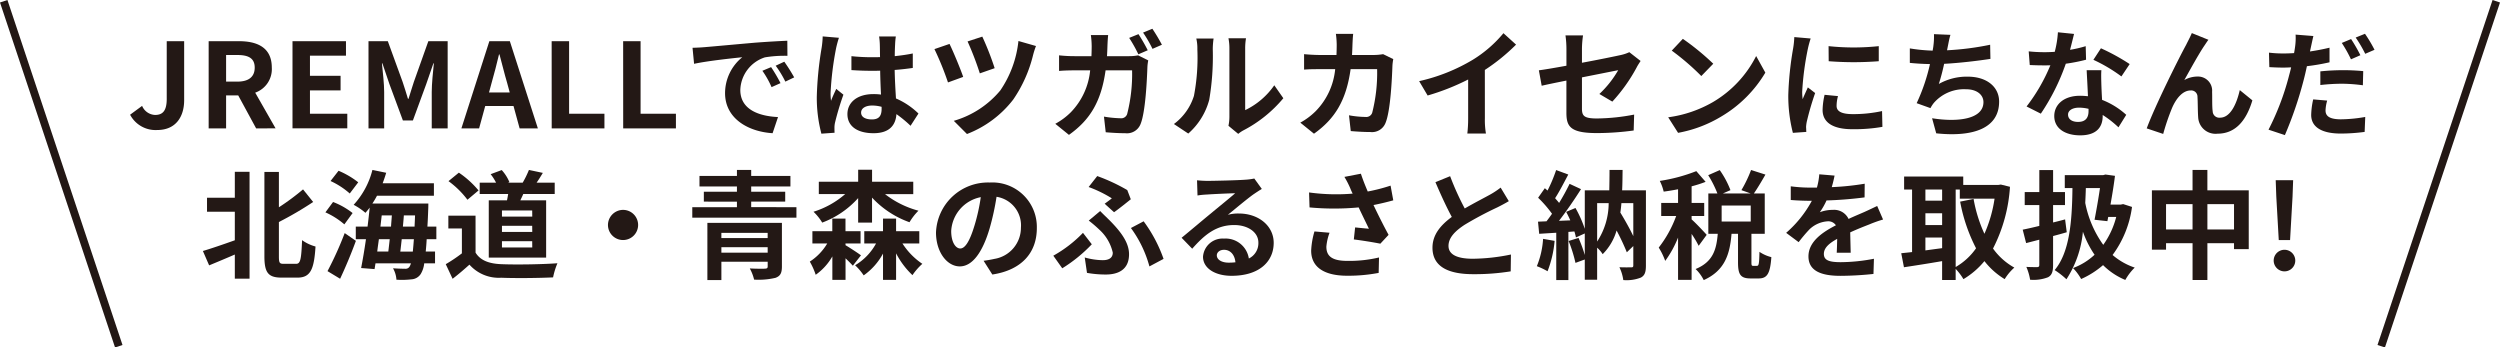 <svg xmlns="http://www.w3.org/2000/svg" xmlns:xlink="http://www.w3.org/1999/xlink" width="303.422" height="42.172" viewBox="0 0 303.422 42.172">
  <defs>
    <clipPath id="clip-path">
      <rect id="長方形_16" data-name="長方形 16" width="303.422" height="42.172" transform="translate(0 0)" fill="none"/>
    </clipPath>
  </defs>
  <g id="グループ_37" data-name="グループ 37" transform="translate(0 0)">
    <g id="グループ_36" data-name="グループ 36" clip-path="url(#clip-path)">
      <path id="パス_164" data-name="パス 164" d="M15.79,13.923l1.457-1.072a1.787,1.787,0,0,0,1.573,1.1c.93,0,1.416-.5,1.416-1.959V5h2.115v7.163c0,1.988-1,3.617-3.272,3.617a3.492,3.492,0,0,1-3.289-1.858" fill="#231815"/>
      <path id="パス_165" data-name="パス 165" d="M31.087,15.582l-2.173-4H27.441v4H25.325V5h3.689c2.216,0,3.974.772,3.974,3.2a3.028,3.028,0,0,1-2.015,3.046l2.473,4.332ZM27.441,9.906h1.373c1.358,0,2.1-.572,2.1-1.7s-.744-1.529-2.1-1.529H27.441Z" fill="#231815"/>
      <path id="パス_166" data-name="パス 166" d="M35.5,5h6.491V6.76H37.619V9.2h3.717v1.774H37.619v2.831h4.532v1.772H35.5Z" fill="#231815"/>
      <path id="パス_167" data-name="パス 167" d="M44.724,5h2.345l1.8,4.947c.229.657.429,1.358.644,2.044h.071c.229-.686.414-1.387.643-2.044L51.987,5h2.345v10.58H52.4V11.163c0-1,.157-2.474.257-3.474H52.6l-.858,2.488-1.63,4.446H48.9l-1.645-4.446-.843-2.488h-.057c.1,1,.271,2.473.271,3.474v4.418h-1.9Z" fill="#231815"/>
      <path id="パス_168" data-name="パス 168" d="M62.323,12.865H58.891l-.743,2.716H56L59.392,5h2.487l3.4,10.58H63.066Zm-.458-1.644-.314-1.158c-.329-1.1-.615-2.317-.93-3.46h-.057c-.272,1.158-.586,2.358-.9,3.46l-.314,1.158Z" fill="#231815"/>
      <path id="パス_169" data-name="パス 169" d="M66.954,5H69.07v8.808h4.289v1.772h-6.4Z" fill="#231815"/>
      <path id="パス_170" data-name="パス 170" d="M75.631,5h2.116v8.808h4.289v1.772h-6.4Z" fill="#231815"/>
      <path id="パス_171" data-name="パス 171" d="M85.437,5.731c1.187-.1,3.532-.315,6.119-.544,1.459-.114,3-.2,4-.243l.014,1.83a14.587,14.587,0,0,0-2.731.186,4.3,4.3,0,0,0-2.988,3.96c0,2.331,2.173,3.174,4.576,3.288l-.658,1.959C90.8,15.982,88,14.38,88,11.306a5.614,5.614,0,0,1,2.088-4.36c-1.23.129-4.2.443-5.848.8L84.051,5.8c.571-.015,1.114-.043,1.386-.071m9.294,4.36-1.087.487A11.1,11.1,0,0,0,92.529,8.59l1.058-.443a18.84,18.84,0,0,1,1.144,1.944m1.658-.7-1.072.515a12.5,12.5,0,0,0-1.173-1.931l1.044-.486a21.239,21.239,0,0,1,1.2,1.9" fill="#231815"/>
      <path id="パス_172" data-name="パス 172" d="M101.82,4.586a12.165,12.165,0,0,0-.343,1.259,37.493,37.493,0,0,0-.672,5.475,6.552,6.552,0,0,0,.058.916c.185-.5.414-.972.629-1.445l.872.7a33.6,33.6,0,0,0-1.015,3.374,2.811,2.811,0,0,0-.072.658c0,.143,0,.386.014.587l-1.6.114a17.092,17.092,0,0,1-.557-4.519,41.889,41.889,0,0,1,.586-5.9,10.64,10.64,0,0,0,.129-1.387Zm8.693,10.681a14.434,14.434,0,0,0-1.715-1.416c-.086,1.344-.858,2.316-2.774,2.316-1.945,0-3.174-.829-3.174-2.316,0-1.444,1.215-2.43,3.146-2.43a6.35,6.35,0,0,1,.929.057c-.043-.872-.086-1.9-.1-2.9-.344.015-.687.015-1.016.015-.829,0-1.629-.029-2.473-.086V6.817a23.421,23.421,0,0,0,2.473.128c.329,0,.672,0,1-.014-.014-.7-.014-1.273-.028-1.572a7.993,7.993,0,0,0-.086-.93h2.03a8.922,8.922,0,0,0-.085.915c-.015.314-.043.844-.043,1.473.772-.086,1.515-.186,2.187-.329V8.246c-.686.1-1.43.187-2.2.243.029,1.373.1,2.5.158,3.46a9.025,9.025,0,0,1,2.73,1.83ZM107,12.965a4.378,4.378,0,0,0-1.144-.157c-.8,0-1.344.328-1.344.857,0,.572.572.829,1.316.829.872,0,1.172-.457,1.172-1.286Z" fill="#231815"/>
      <path id="パス_173" data-name="パス 173" d="M116.9,9.334l-1.844.671a35.786,35.786,0,0,0-1.644-4.045l1.83-.629c.443.9,1.33,3.03,1.658,4m8.836-3.746a9.99,9.99,0,0,0-.357,1.115,16.368,16.368,0,0,1-2.4,5.376,12.956,12.956,0,0,1-5.619,4.189l-1.6-1.6a11.476,11.476,0,0,0,5.647-3.689,13.053,13.053,0,0,0,2.2-6ZM120.72,8.276l-1.8.629a36.476,36.476,0,0,0-1.487-3.875l1.788-.586a34.624,34.624,0,0,1,1.5,3.832" fill="#231815"/>
      <path id="パス_174" data-name="パス 174" d="M137.046,6.817a5.543,5.543,0,0,0,1.086-.1l1.23.615a5.661,5.661,0,0,0-.1.744c-.057,1.544-.229,5.547-.844,7.006a1.767,1.767,0,0,1-1.844,1.086c-.815,0-1.673-.057-2.374-.115l-.214-1.9a13.574,13.574,0,0,0,2,.2.755.755,0,0,0,.815-.514,19.563,19.563,0,0,0,.6-5.305h-3.217c-.529,3.789-1.887,6.019-4.447,7.835l-1.658-1.344a8.118,8.118,0,0,0,1.873-1.387,8.44,8.44,0,0,0,2.359-5.1h-1.887c-.486,0-1.272.015-1.887.071V6.717a17.282,17.282,0,0,0,1.887.1h2.044c.015-.4.029-.814.029-1.243a10.606,10.606,0,0,0-.1-1.316h2.1c-.043.343-.072.944-.086,1.287-.014.443-.029.858-.057,1.272Zm1.115-.228A17.178,17.178,0,0,0,137.046,4.6l1.129-.457A21.036,21.036,0,0,1,139.3,6.1Zm1.7-3.1A22.219,22.219,0,0,1,141.02,5.43l-1.143.5a15.15,15.15,0,0,0-1.144-1.973Z" fill="#231815"/>
      <path id="パス_175" data-name="パス 175" d="M142.476,15.052a6.734,6.734,0,0,0,2.431-3.417,24.644,24.644,0,0,0,.415-5.661,5.218,5.218,0,0,0-.129-1.3h2.1a9.2,9.2,0,0,0-.1,1.287,31.551,31.551,0,0,1-.429,6.148,8.281,8.281,0,0,1-2.545,4.1Zm6.62.215a5.37,5.37,0,0,0,.115-1.059V5.873a6.247,6.247,0,0,0-.115-1.229h2.13a7.309,7.309,0,0,0-.1,1.244v7.478a9.061,9.061,0,0,0,3.532-3.017l1.1,1.572a15.77,15.77,0,0,1-4.847,3.9,3.7,3.7,0,0,0-.629.428Z" fill="#231815"/>
      <path id="パス_176" data-name="パス 176" d="M169.1,7.174a6.166,6.166,0,0,0-.1.758c-.057,1.544-.229,5.533-.843,6.992a1.761,1.761,0,0,1-1.845,1.1c-.815,0-1.672-.058-2.373-.115l-.214-1.916a11.791,11.791,0,0,0,2,.2.761.761,0,0,0,.815-.5,19.589,19.589,0,0,0,.6-5.3h-3.218c-.529,3.774-1.887,6.018-4.446,7.835l-1.659-1.344a8.177,8.177,0,0,0,1.873-1.4,8.412,8.412,0,0,0,2.36-5.09h-1.888c-.486,0-1.272,0-1.887.056V6.573c.6.058,1.344.1,1.887.1h2.045c.014-.4.028-.815.028-1.244a10.635,10.635,0,0,0-.1-1.316h2.1c-.043.33-.072.93-.086,1.273-.014.443-.029.872-.057,1.287h2.688a6.889,6.889,0,0,0,1.087-.1Z" fill="#231815"/>
      <path id="パス_177" data-name="パス 177" d="M180.218,14.337a9.83,9.83,0,0,0,.129,1.873h-2.259a16.055,16.055,0,0,0,.1-1.873V9.648a27.972,27.972,0,0,1-4.918,1.944l-1.03-1.744a21.966,21.966,0,0,0,6.5-2.588,15.068,15.068,0,0,0,3.732-3.232l1.53,1.388a23.338,23.338,0,0,1-3.789,3.073Z" fill="#231815"/>
      <path id="パス_178" data-name="パス 178" d="M194.114,11.407A12.449,12.449,0,0,0,196.4,8.519c-.444.085-2.374.472-4.4.872v3.788c0,.887.258,1.2,1.816,1.2a24.631,24.631,0,0,0,4.518-.472l-.057,1.931a33.723,33.723,0,0,1-4.432.314c-3.26,0-3.732-.787-3.732-2.474v-3.9c-1.273.257-2.4.486-3,.629l-.343-1.873c.672-.086,1.93-.3,3.346-.558V5.931A11.877,11.877,0,0,0,190,4.3h2.131A11.664,11.664,0,0,0,192,5.931V7.618c2.088-.386,4.089-.8,4.733-.943a4.781,4.781,0,0,0,1.015-.343L199.118,7.4c-.129.2-.343.515-.472.772a20.138,20.138,0,0,1-2.959,4.161Z" fill="#231815"/>
      <path id="パス_179" data-name="パス 179" d="M207.937,12.365A13.566,13.566,0,0,0,213.142,6.8l1.115,2.016a15.208,15.208,0,0,1-5.29,5.29,15.5,15.5,0,0,1-5.3,2.016l-1.2-1.887a14.746,14.746,0,0,0,5.476-1.873m0-4.633-1.458,1.5A29.8,29.8,0,0,0,202.9,6.145l1.345-1.43a30.142,30.142,0,0,1,3.688,3.017" fill="#231815"/>
      <path id="パス_180" data-name="パス 180" d="M219.759,4.672a11.919,11.919,0,0,0-.343,1.259,35.029,35.029,0,0,0-.686,5.19,6.818,6.818,0,0,0,.057.915c.2-.5.429-.972.629-1.43l.886.686a34.3,34.3,0,0,0-1.015,3.474,4.165,4.165,0,0,0-.086.658c.015.157.015.386.029.586l-1.63.114a18.061,18.061,0,0,1-.557-4.631,39.311,39.311,0,0,1,.585-5.605,10.44,10.44,0,0,0,.144-1.387Zm3.317,6.992a4.633,4.633,0,0,0-.172,1.187c0,.629.544,1,1.973,1a16.341,16.341,0,0,0,3.546-.371l.043,1.916a19.745,19.745,0,0,1-3.66.285c-2.445,0-3.6-.886-3.6-2.33a8.733,8.733,0,0,1,.243-1.845ZM228.023,5.6v1.83a39.262,39.262,0,0,1-6.077,0l-.014-1.83a28.887,28.887,0,0,0,6.091,0" fill="#231815"/>
      <path id="パス_181" data-name="パス 181" d="M241.576,7.146c-1.473.229-3.717.5-5.619.6a25.266,25.266,0,0,1-.643,2.444,6.883,6.883,0,0,1,3.517-.886c2.287,0,3.8,1.23,3.8,3.031,0,3.188-3.06,4.332-7.635,3.846l-.5-1.83c3.1.5,6.233.129,6.233-1.959,0-.844-.743-1.559-2.115-1.559a4.858,4.858,0,0,0-3.918,1.673,4.046,4.046,0,0,0-.4.616l-1.673-.6a22.887,22.887,0,0,0,1.615-4.747c-.9-.014-1.73-.071-2.445-.143V5.874a20.136,20.136,0,0,0,2.774.271c.028-.214.071-.4.086-.571a8.64,8.64,0,0,0,.071-1.43l2,.085c-.157.5-.229.973-.329,1.444l-.086.429a34.048,34.048,0,0,0,5.233-.672Z" fill="#231815"/>
      <path id="パス_182" data-name="パス 182" d="M253.183,7.247a20.715,20.715,0,0,1-2.459.485,26.11,26.11,0,0,1-3.031,6.063l-1.73-.873a21.585,21.585,0,0,0,2.888-5c-.243.013-.485.013-.729.013-.586,0-1.158-.013-1.773-.043l-.128-1.658a18.14,18.14,0,0,0,1.887.1c.415,0,.844-.015,1.273-.043a12.035,12.035,0,0,0,.385-2.374l1.959.2c-.114.458-.286,1.173-.486,1.931a14.978,14.978,0,0,0,1.9-.444Zm1.859,1.272c-.043.6-.014,1.187,0,1.816.014.4.043,1.087.086,1.787a9.441,9.441,0,0,1,2.931,1.815l-.943,1.516a12.62,12.62,0,0,0-1.916-1.5v.129c0,1.315-.715,2.344-2.731,2.344-1.759,0-3.146-.786-3.146-2.344,0-1.387,1.158-2.459,3.131-2.459.33,0,.658.028.958.056-.043-1.057-.114-2.3-.157-3.159Zm-1.558,4.69a5,5,0,0,0-1.144-.144c-.815,0-1.344.344-1.344.844,0,.529.443.887,1.215.887.958,0,1.273-.558,1.273-1.316Zm3.989-3.933a18.934,18.934,0,0,0-3.4-2.016l.915-1.4a25.368,25.368,0,0,1,3.488,1.916Z" fill="#231815"/>
      <path id="パス_183" data-name="パス 183" d="M267.579,5.488c-.7,1.015-1.773,2.988-2.474,4.231a3.239,3.239,0,0,1,1.616-.428,1.709,1.709,0,0,1,1.759,1.858c.028.63-.015,1.774.071,2.36a.8.8,0,0,0,.9.772c1.215,0,1.987-1.587,2.388-3.346l1.53,1.244c-.729,2.445-2.045,4.046-4.232,4.046a2.105,2.105,0,0,1-2.346-1.973c-.057-.758-.042-1.915-.085-2.488a.762.762,0,0,0-.83-.786c-.972,0-1.758.972-2.258,2.13a27.21,27.21,0,0,0-1.073,3.146l-2-.672c1.043-2.831,4.032-8.779,4.775-10.123.186-.386.443-.843.7-1.444l2.017.815c-.144.172-.3.429-.458.658" fill="#231815"/>
      <path id="パス_184" data-name="パス 184" d="M282.732,7.561a25.637,25.637,0,0,1-2.745.472c-.128.6-.271,1.229-.429,1.815a46.231,46.231,0,0,1-2.244,6.549l-1.987-.658a31.592,31.592,0,0,0,2.444-6.377c.1-.386.215-.786.3-1.187-.329.015-.644.029-.93.029-.686,0-1.215-.029-1.715-.057l-.043-1.759a13.68,13.68,0,0,0,1.787.1c.414,0,.829-.015,1.258-.043.057-.3.1-.587.128-.8a7.476,7.476,0,0,0,.058-1.444l2.159.171c-.1.4-.229,1.03-.3,1.344l-.115.53c.8-.115,1.6-.272,2.373-.458Zm-.285,4.646a5,5,0,0,0-.2,1.187c0,.615.358,1.087,1.873,1.087a17.793,17.793,0,0,0,2.946-.286l-.072,1.815a22.489,22.489,0,0,1-2.888.2c-2.388,0-3.6-.829-3.6-2.258a9.476,9.476,0,0,1,.243-1.888Zm-.83-3.545a26.631,26.631,0,0,1,2.717-.143,24.446,24.446,0,0,1,2.488.114l-.043,1.716a20.25,20.25,0,0,0-2.431-.186,23.644,23.644,0,0,0-2.731.157ZM285.335,7.2a16.071,16.071,0,0,0-1.115-1.988l1.129-.472A19.566,19.566,0,0,1,286.478,6.7Zm1.7-3.1a16.838,16.838,0,0,1,1.158,1.944l-1.129.486a15.178,15.178,0,0,0-1.158-1.973Z" fill="#231815"/>
      <path id="パス_185" data-name="パス 185" d="M28.5,20.855h1.788V33.823H28.5V30.891c-1.086.472-2.187.93-3.117,1.316l-.758-1.745c.973-.286,2.431-.786,3.875-1.3V25.7H25.125V24H28.5Zm7.435,11.166c.543,0,.629-.572.729-2.874a5,5,0,0,0,1.63.772c-.171,2.731-.586,3.775-2.188,3.775H34.19c-1.63,0-2.1-.586-2.1-2.6V20.869h1.759v4.289a28.473,28.473,0,0,0,2.931-2.173l1.229,1.53a42.512,42.512,0,0,1-4.16,2.431v4.175c0,.8.086.9.6.9Z" fill="#231815"/>
      <path id="パス_186" data-name="パス 186" d="M41.794,27.231a9.246,9.246,0,0,0-2.3-1.458l.929-1.258a9.114,9.114,0,0,1,2.373,1.343Zm-2.045,5.676a41.512,41.512,0,0,0,2.087-4.618l1.359.943c-.558,1.531-1.258,3.2-1.916,4.6Zm2.7-9.422a9.4,9.4,0,0,0-2.331-1.515l.972-1.244a10.256,10.256,0,0,1,2.388,1.4Zm9.336,5.547c-.029.573-.072,1.058-.115,1.5H52.8v1.43H51.487a3.134,3.134,0,0,1-.428,1.3,1.444,1.444,0,0,1-1.144.643,9.851,9.851,0,0,1-1.8.042,3.253,3.253,0,0,0-.414-1.386c.615.043,1.172.057,1.458.057a.567.567,0,0,0,.529-.228,1.58,1.58,0,0,0,.186-.43h-4.3l-.114.7-1.63-.129c.186-.958.4-2.187.586-3.5H43.181V27.5H44.61c.1-.787.186-1.573.258-2.3-.172.23-.344.43-.515.63a7.868,7.868,0,0,0-1.43-.973A9.8,9.8,0,0,0,45.2,20.625l1.672.344c-.128.429-.271.857-.429,1.272h6.22v1.516H45.754a10.2,10.2,0,0,1-.557.943h6.791s0,.487-.014.687c-.029.771-.057,1.472-.1,2.116H52.96v1.529Zm-5.8,0c-.071.515-.143,1.016-.2,1.5h1.344c.057-.457.114-.971.171-1.5Zm.186-1.529h1.287c.028-.458.071-.915.1-1.358h-1.23Zm3.932,3.03q.064-.621.128-1.5H48.757c-.058.53-.115,1.044-.172,1.5Zm.214-3.03c.014-.415.043-.873.057-1.358H49.014c-.029.443-.072.9-.115,1.358Z" fill="#231815"/>
      <path id="パス_187" data-name="パス 187" d="M57.719,30.663c.587.958,1.659,1.344,3.146,1.4,1.673.072,4.889.029,6.791-.114a8.887,8.887,0,0,0-.529,1.716c-1.715.085-4.589.114-6.291.043a4.759,4.759,0,0,1-3.86-1.588c-.629.558-1.258,1.115-2.045,1.716L54.1,32.064a18.692,18.692,0,0,0,1.959-1.315V27.732H54.416V26.174h3.3Zm-.986-6.42a10.833,10.833,0,0,0-2.3-2.259l1.258-1.029a11.431,11.431,0,0,1,2.388,2.159Zm4.8.072c.057-.258.1-.514.143-.772H58.22V22.171h1.987a5.964,5.964,0,0,0-.658-1.031l1.345-.5a5.1,5.1,0,0,1,.929,1.458l-.172.073h1.787a11.877,11.877,0,0,0,.758-1.545l1.687.357c-.257.43-.514.844-.758,1.188h2.2v1.372H63.51c-.115.271-.243.529-.358.772h3.132v6.948H59.321V24.315Zm3.059,1.23H60.922v.743H64.6Zm0,1.858H60.922v.743H64.6Zm0,1.873H60.922v.758H64.6Z" fill="#231815"/>
      <path id="パス_188" data-name="パス 188" d="M75.618,25.473a1.83,1.83,0,1,1-1.83,1.83,1.843,1.843,0,0,1,1.83-1.83" fill="#231815"/>
      <path id="パス_189" data-name="パス 189" d="M96.662,25.144v1.273H84.022V25.144h5.419v-.672H85.424v-1.2h4.017v-.643H84.895V21.355h4.546v-.729h1.73v.729h4.762v1.273H91.171v.643H95.3v1.2H91.171v.672ZM94.9,32.35c0,.8-.2,1.159-.786,1.372a8.954,8.954,0,0,1-2.588.215A5.479,5.479,0,0,0,91,32.579c.7.043,1.63.043,1.844.028.258-.013.329-.071.329-.286v-.558H87.554v2.231h-1.7V27.046H94.9Zm-7.349-3.46h5.619v-.63H87.554Zm5.619,1.116H87.554v.657h5.619Z" fill="#231815"/>
      <path id="パス_190" data-name="パス 190" d="M102.622,29.762c.557.328,1.6,1.014,1.872,1.229l-.986,1.258c-.2-.228-.543-.571-.886-.9v2.616h-1.6V31.12A6.952,6.952,0,0,1,99,33.351a8.4,8.4,0,0,0-.715-1.6,6.653,6.653,0,0,0,2.116-2.2H98.6V28.061h2.416V26.53h1.6v1.531h1.83v1.486h-1.83Zm1.53-5.72a11.015,11.015,0,0,1-4.361,2.975A6.3,6.3,0,0,0,98.733,25.7a10.688,10.688,0,0,0,3.846-2.144h-3.2v-1.5h4.776V20.6h1.687v1.458h5v1.5h-3.431a11.4,11.4,0,0,0,4.061,2.015,6.923,6.923,0,0,0-1.087,1.4,11.415,11.415,0,0,1-4.546-2.989v3.032h-1.687Zm5.375,5.505a8.492,8.492,0,0,0,2.417,2.474,7.368,7.368,0,0,0-1.2,1.372,9.844,9.844,0,0,1-1.987-2.645v3.217h-1.587V30.776a7.718,7.718,0,0,1-2.345,2.646,7.036,7.036,0,0,0-1.044-1.229,6.875,6.875,0,0,0,2.545-2.646h-1.429V28.061h2.273V26.53h1.587v1.531h2.817v1.486Z" fill="#231815"/>
      <path id="パス_191" data-name="パス 191" d="M119.377,31.649c.543-.071.943-.143,1.315-.228a3.833,3.833,0,0,0,3.217-3.79,3.505,3.505,0,0,0-2.96-3.746,30.781,30.781,0,0,1-.843,3.847c-.844,2.859-2.073,4.6-3.617,4.6s-2.888-1.73-2.888-4.118a6.314,6.314,0,0,1,6.519-6.062,5.4,5.4,0,0,1,5.719,5.533c0,2.974-1.83,5.09-5.4,5.633Zm-1.1-4.289a22.759,22.759,0,0,0,.758-3.432,4.441,4.441,0,0,0-3.589,4.1c0,1.43.572,2.131,1.1,2.131.586,0,1.158-.887,1.73-2.8" fill="#231815"/>
      <path id="パス_192" data-name="パス 192" d="M128.926,32.564l-1.087-1.53a15.385,15.385,0,0,0,3.6-2.774l1.072,1.387a17.976,17.976,0,0,1-3.588,2.917m2.73-1.316a8.279,8.279,0,0,0,2.188.329c.715,0,1.215-.257,1.215-.915a5.334,5.334,0,0,0-1.615-2.773,15.384,15.384,0,0,0-1.3-1.116l1.386-1.158c.415.429.787.773,1.159,1.144,1.515,1.53,2.344,2.788,2.344,4.1,0,1.9-1.358,2.459-2.816,2.459a12.821,12.821,0,0,1-2.288-.2Zm2.417-6.519c.329-.244.686-.5.872-.658a14.862,14.862,0,0,0-2.816-1.373l1.043-1.329a22.018,22.018,0,0,1,3.646,1.7l.429,1.116c-.372.3-1.473,1.186-2.031,1.572Zm5.433,7.606a14.041,14.041,0,0,0-2.245-4.661l1.544-.815a17.212,17.212,0,0,1,2.417,4.561Z" fill="#231815"/>
      <path id="パス_193" data-name="パス 193" d="M153.143,22.928q-.515.321-.987.642c-.758.53-2.244,1.787-3.131,2.5a4.791,4.791,0,0,1,1.33-.157c2.4,0,4.232,1.5,4.232,3.561,0,2.23-1.7,4-5.119,4-1.973,0-3.46-.9-3.46-2.316a2.379,2.379,0,0,1,2.545-2.2,2.851,2.851,0,0,1,3.017,2.416,2.063,2.063,0,0,0,1.158-1.93c0-1.272-1.287-2.131-2.931-2.131-2.173,0-3.588,1.159-5.1,2.874l-1.287-1.33c1-.814,2.7-2.258,3.546-2.945.786-.657,2.259-1.844,2.96-2.459-.729.015-2.674.1-3.417.157a9.512,9.512,0,0,0-1.159.115l-.057-1.844c.4.043.887.071,1.287.071.744,0,3.774-.071,4.575-.142a6.783,6.783,0,0,0,1.087-.144Zm-3.2,8.907c-.085-.915-.615-1.516-1.387-1.516-.529,0-.872.315-.872.672,0,.53.6.887,1.43.887a7.6,7.6,0,0,0,.829-.043" fill="#231815"/>
      <path id="パス_194" data-name="パス 194" d="M169.1,24.315c-.714.2-1.544.4-2.4.571.543,1.145,1.215,2.489,1.83,3.617l-1,1.073c-.773-.158-2.174-.387-3.218-.515l.158-1.459c.472.044,1.244.129,1.672.158-.342-.715-.829-1.7-1.243-2.587a31.959,31.959,0,0,1-5.962,0l-.058-1.816a24.213,24.213,0,0,0,5.291.143c-.115-.229-.215-.458-.3-.673a11.15,11.15,0,0,0-.7-1.358l2-.386c.243.743.515,1.416.83,2.16a21.1,21.1,0,0,0,2.773-.715Zm-7.735,3.932a6.359,6.359,0,0,0-.386,1.687c0,1.03.529,1.729,2.531,1.729a15.575,15.575,0,0,0,3.86-.415l-.043,1.874a19.756,19.756,0,0,1-3.817.343c-2.845,0-4.375-1.073-4.375-3.045a9.557,9.557,0,0,1,.4-2.33Z" fill="#231815"/>
      <path id="パス_195" data-name="パス 195" d="M183.122,24.414c-.429.258-.887.5-1.4.758a43.168,43.168,0,0,0-3.946,2.1c-1.187.773-1.973,1.587-1.973,2.575,0,1.014.986,1.557,2.945,1.557a23.676,23.676,0,0,0,4.632-.514l-.028,2.044a27.61,27.61,0,0,1-4.547.343c-2.817,0-4.947-.786-4.947-3.217,0-1.572.987-2.73,2.345-3.731-.658-1.215-1.344-2.717-1.987-4.218L176,21.383a33.216,33.216,0,0,0,1.773,3.918c1.158-.672,2.388-1.3,3.059-1.673a9.714,9.714,0,0,0,1.3-.859Z" fill="#231815"/>
      <path id="パス_196" data-name="パス 196" d="M188.682,29.233a13.279,13.279,0,0,1-.858,3.689,8.455,8.455,0,0,0-1.3-.615,10.371,10.371,0,0,0,.758-3.317Zm11.08,3c0,.772-.129,1.2-.615,1.458a4.734,4.734,0,0,1-2.13.3,5.174,5.174,0,0,0-.472-1.558c.586.029,1.244.014,1.444.014s.243-.057.243-.257V29.862l-.786.758a27.514,27.514,0,0,0-1.244-2.645,6.682,6.682,0,0,1-1.687,2.873,3.629,3.629,0,0,0-.672-.786v3.889h-1.5V31.492l-1.13.415a17.014,17.014,0,0,0-.829-2.659l1.2-.372a16.409,16.409,0,0,1,.758,2.073V28.333l-1.073.485a6.8,6.8,0,0,0-.186-.728l-.729.056v5.848h-1.473V28.247l-2.072.129-.144-1.473,1.03-.043c.214-.271.443-.587.672-.915A14,14,0,0,0,186.68,24l.815-1.158c.1.086.214.185.329.286a18.189,18.189,0,0,0,1.043-2.489l1.473.543c-.515.973-1.087,2.088-1.6,2.874.171.2.342.386.486.573a26.121,26.121,0,0,0,1.272-2.317l1.387.644c-.786,1.244-1.773,2.687-2.674,3.846l1.373-.057c-.157-.358-.329-.715-.5-1.03l1.13-.472a14.533,14.533,0,0,1,1.13,2.531V23.1h2.973c.015-.786.029-1.6.029-2.473h1.587c-.014.858-.014,1.687-.057,2.473h2.888Zm-5.919-2.917a8.531,8.531,0,0,0,1.4-4.661h-1.4Zm2.945-4.661c-.029.386-.071.772-.129,1.144.558.915,1.144,1.959,1.573,2.859v-4Z" fill="#231815"/>
      <path id="パス_197" data-name="パス 197" d="M206.166,29.834a12.619,12.619,0,0,0-.858-1.445v5.577h-1.644V28.833a12.734,12.734,0,0,1-1.559,2.831,8.378,8.378,0,0,0-.787-1.615,13.988,13.988,0,0,0,2.117-3.832h-1.816V24.63h2.045V22.971c-.6.115-1.187.214-1.745.286a5.9,5.9,0,0,0-.472-1.3,20.46,20.46,0,0,0,4.432-1.187l1.13,1.3a14.95,14.95,0,0,1-1.7.543V24.63h1.529v1.587h-1.529v.414c.386.315,1.558,1.558,1.83,1.873Zm7.077,2.43c.214,0,.271-.214.3-1.7a4.413,4.413,0,0,0,1.444.643c-.143,2.045-.529,2.588-1.558,2.588h-.944c-1.273,0-1.544-.5-1.544-1.988v-3.43h-.787c-.2,2.459-.8,4.46-3.374,5.618a4.919,4.919,0,0,0-.987-1.344c2.131-.872,2.531-2.4,2.688-4.274h-1.143v-4.9h1.1a12.913,12.913,0,0,0-1.115-2.215l1.4-.616a11,11,0,0,1,1.3,2.431l-.915.4h3.36l-1.116-.4a15.343,15.343,0,0,0,1.173-2.445l1.744.557c-.472.83-.986,1.688-1.4,2.288h1.316v4.9h-1.616v3.417c0,.428.028.471.214.471Zm-.758-7.32h-3.531v1.944h3.531Z" fill="#231815"/>
      <path id="パス_198" data-name="パス 198" d="M222.92,30.677c.028-.415.043-1.072.057-1.687-1.044.572-1.616,1.129-1.616,1.83,0,.786.672,1,2.059,1a21.693,21.693,0,0,0,4.018-.415l-.058,1.844a38.964,38.964,0,0,1-4,.229c-2.217,0-3.89-.529-3.89-2.359,0-1.8,1.716-2.945,3.332-3.775a1.108,1.108,0,0,0-.987-.485,3.507,3.507,0,0,0-2.216.971A18.249,18.249,0,0,0,218.3,29.39l-1.516-1.13a13.819,13.819,0,0,0,3.117-3.889h-.171c-.572,0-1.616-.028-2.388-.1V22.613a18.071,18.071,0,0,0,2.488.157h.686a7.825,7.825,0,0,0,.286-1.615l1.859.157c-.072.344-.172.829-.344,1.4a32.366,32.366,0,0,0,4-.415l-.015,1.659a45.814,45.814,0,0,1-4.617.371,8.708,8.708,0,0,1-.815,1.43,4.444,4.444,0,0,1,1.6-.285,1.928,1.928,0,0,1,1.887,1.1c.729-.342,1.329-.585,1.916-.843.543-.243,1.043-.487,1.558-.73l.715,1.645a14.992,14.992,0,0,0-1.687.6c-.629.244-1.43.558-2.3.958.014.787.043,1.83.057,2.474Z" fill="#231815"/>
      <path id="パス_199" data-name="パス 199" d="M243.949,22.671a18.979,18.979,0,0,1-2.059,7.492,7.862,7.862,0,0,0,2.588,2.315,6.181,6.181,0,0,0-1.172,1.4,9.019,9.019,0,0,1-2.459-2.188A9.8,9.8,0,0,1,238.3,33.88a6.854,6.854,0,0,0-.944-1.244V33.98h-1.644V31.692c-1.645.286-3.317.544-4.632.744l-.329-1.7c.386-.043.829-.086,1.315-.142V23H231.1V21.427h7.177v1.015h4.275l.286-.043Zm-10.265,1.687h2.03V23h-2.03Zm0,2.959h2.03v-1.43h-2.03Zm0,3.074c.657-.086,1.343-.185,2.03-.271V28.833h-2.03Zm3.674,2.016a7.744,7.744,0,0,0,2.474-2.273,20.288,20.288,0,0,1-1.931-5.662l1.63-.329a17.225,17.225,0,0,0,1.316,4.233,16.248,16.248,0,0,0,1.229-4.261h-4.218V23h-.5Z" fill="#231815"/>
      <path id="パス_200" data-name="パス 200" d="M250.839,28.188c-.543.158-1.1.315-1.659.458v3.489c0,.843-.143,1.257-.614,1.515a4.862,4.862,0,0,1-2.174.3,6.614,6.614,0,0,0-.457-1.558c.543.029,1.129.029,1.315.029.186-.015.258-.072.258-.272V29.09l-1.6.414-.415-1.63c.573-.114,1.273-.272,2.017-.457V24.886h-1.773V23.313h1.773V20.639h1.672v2.674h1.444v1.573H249.18V27c.487-.114.973-.243,1.459-.372Zm7.921-3.073a12.613,12.613,0,0,1-2.359,5.833,7.987,7.987,0,0,0,2.688,1.529,6.621,6.621,0,0,0-1.144,1.5,8.374,8.374,0,0,1-2.7-1.8,10.623,10.623,0,0,1-2.659,1.687,6.425,6.425,0,0,0-.986-1.33,7.767,7.767,0,0,0,2.616-1.615,11.958,11.958,0,0,1-1.415-2.8,12.74,12.74,0,0,1-2,5.776,9.692,9.692,0,0,0-1.43-1.115c1.759-2.1,2.116-5.662,2.159-9.951H250.6V21.255h4.661l.272-.073,1.158.158c-.129,1.058-.329,2.288-.544,3.49H257.4l.285-.059Zm-5.605-2.288c-.014.615-.043,1.215-.071,1.8a12.975,12.975,0,0,0,2.187,5.09,10.158,10.158,0,0,0,1.573-3.389h-.972l-.1.515-1.559-.172c.229-1.187.486-2.645.658-3.846Z" fill="#231815"/>
      <path id="パス_201" data-name="パス 201" d="M272.927,23.1v7.135H271.14v-.715h-3.231V33.98h-1.8V29.519H262.89v.786h-1.716V23.1h4.933V20.626h1.8V23.1Zm-6.82,1.673H262.89v3.074h3.217Zm5.033,0h-3.231v3.074h3.231Z" fill="#231815"/>
      <path id="パス_202" data-name="パス 202" d="M275.956,31.563a1.31,1.31,0,1,1,1.3,1.373,1.314,1.314,0,0,1-1.3-1.373m.315-7.706L276.2,21.87h2.116l-.072,1.987-.3,5.276H276.57Z" fill="#231815"/>
      <line id="線_1" data-name="線 1" x1="13.965" y1="41.87" transform="translate(0.451 0.151)" fill="none" stroke="#231815" stroke-miterlimit="10" stroke-width="0.952"/>
      <line id="線_2" data-name="線 2" y1="41.87" x2="13.965" transform="translate(289.005 0.151)" fill="none" stroke="#231815" stroke-miterlimit="10" stroke-width="0.952"/>
    </g>
  </g>
</svg>
